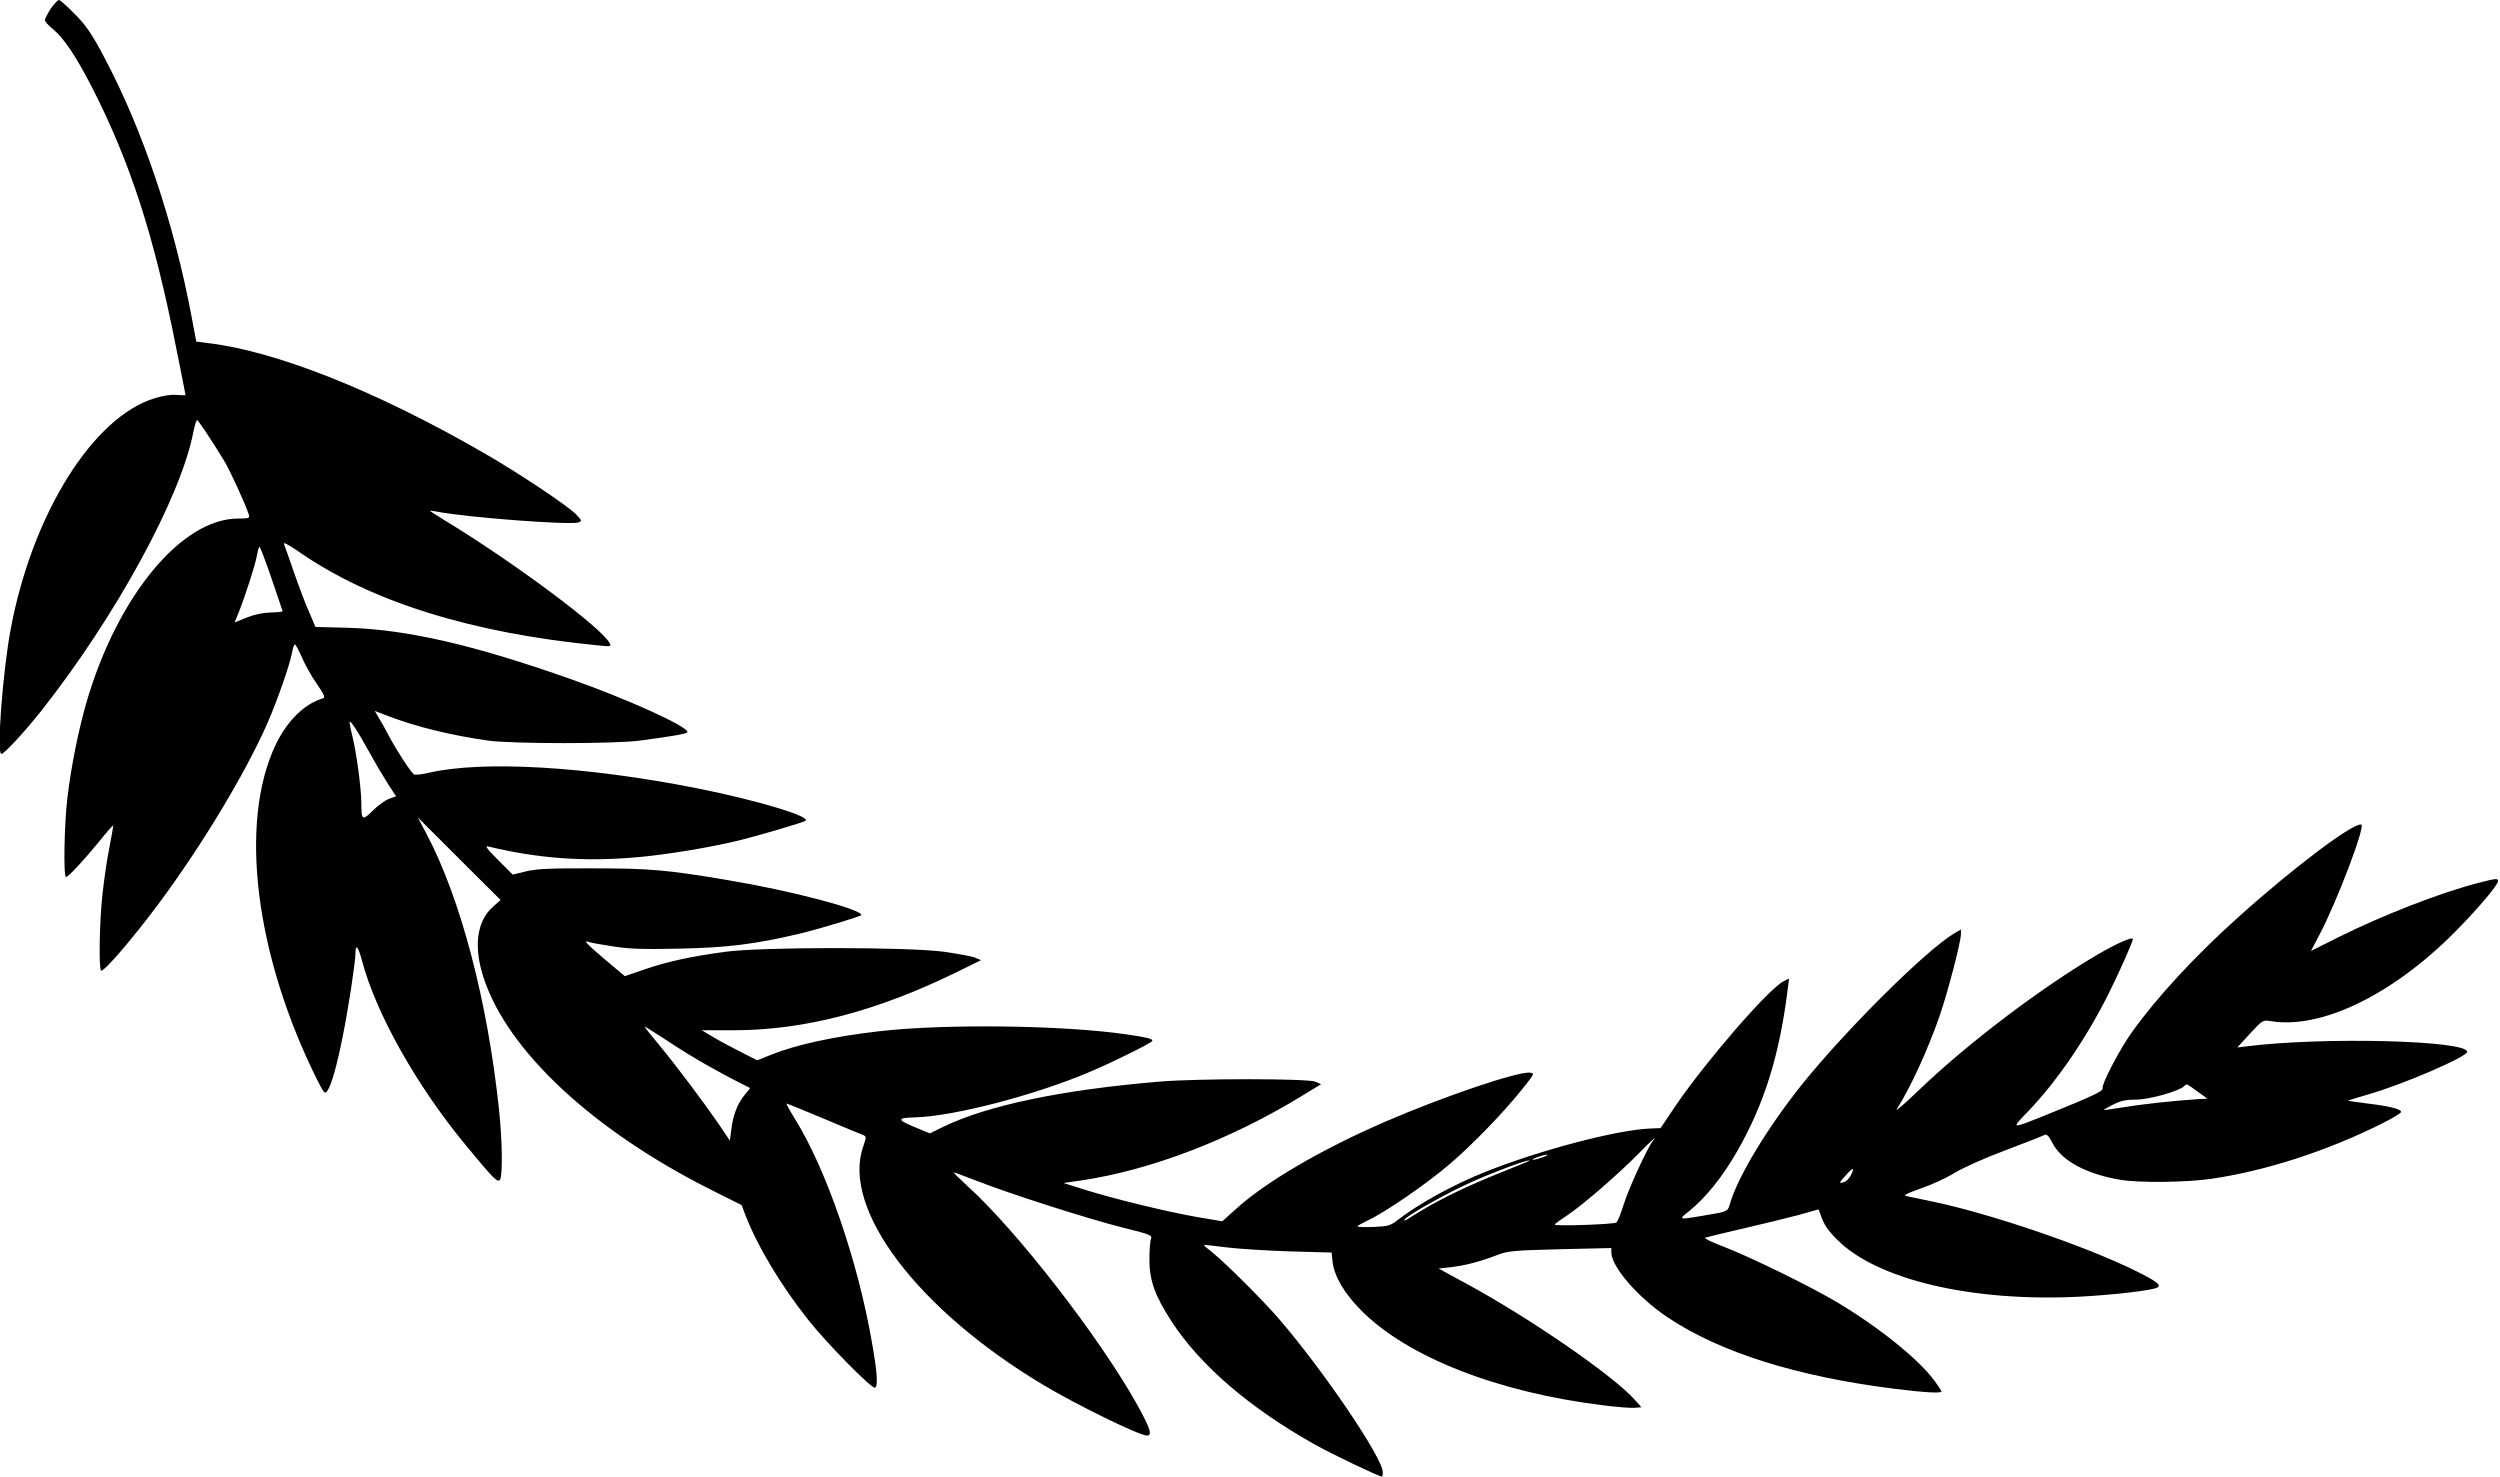 <?xml version="1.0" standalone="no"?>
<!DOCTYPE svg PUBLIC "-//W3C//DTD SVG 20010904//EN"
 "http://www.w3.org/TR/2001/REC-SVG-20010904/DTD/svg10.dtd">
<svg version="1.0" xmlns="http://www.w3.org/2000/svg"
 width="1280pt" height="756pt" viewBox="0 0 1280 756"
 preserveAspectRatio="xMidYMid meet">
<g transform="translate(0,756) scale(0.1,-0.1)"
fill="#000000" stroke="none">
<path d="M260 7516 c-16 -25 -30 -51 -30 -59 0 -7 18 -28 40 -45 57 -47 119
-139 203 -303 195 -383 315 -754 427 -1320 28 -138 50 -251 50 -252 0 -1 -20
-1 -45 1 -27 3 -73 -4 -113 -17 -316 -96 -627 -593 -737 -1181 -41 -218 -73
-640 -48 -640 15 0 119 113 204 220 381 483 714 1092 779 1428 7 34 15 62 19
61 6 0 68 -93 138 -207 30 -48 112 -229 127 -277 5 -18 1 -20 -57 -20 -288 -2
-613 -395 -772 -933 -43 -148 -80 -331 -100 -497 -16 -137 -21 -405 -7 -405
12 0 92 86 171 183 39 49 71 85 71 80 0 -4 -9 -55 -20 -113 -12 -57 -27 -163
-35 -235 -16 -139 -20 -395 -7 -395 20 0 159 162 292 340 224 301 447 672 560
929 50 115 115 301 125 359 4 23 10 42 15 42 4 0 20 -30 36 -66 15 -36 49 -97
76 -135 40 -59 45 -71 30 -75 -94 -28 -183 -116 -241 -238 -190 -400 -104
-1082 216 -1721 33 -64 36 -68 49 -50 20 27 49 128 78 275 29 140 66 386 66
431 0 49 14 33 33 -38 71 -270 279 -641 533 -948 142 -172 162 -192 174 -175
14 22 12 197 -5 359 -59 556 -196 1080 -371 1411 l-45 85 212 -212 212 -211
-38 -34 c-85 -74 -102 -207 -47 -370 125 -373 562 -778 1163 -1080 l156 -78
18 -47 c60 -159 182 -363 325 -543 97 -122 326 -354 340 -345 16 10 12 74 -15
228 -71 416 -234 889 -393 1145 -28 45 -48 82 -45 82 3 0 87 -34 187 -76 99
-42 191 -80 202 -84 21 -9 21 -9 3 -62 -110 -318 278 -832 918 -1216 171 -103
496 -262 535 -262 29 0 18 35 -48 155 -192 345 -616 892 -870 1122 -40 37 -72
68 -71 70 2 1 55 -18 118 -43 171 -67 574 -196 747 -239 144 -36 152 -39 145
-59 -5 -11 -8 -59 -8 -106 0 -106 29 -186 113 -315 147 -226 399 -443 734
-631 87 -49 328 -164 343 -164 3 0 5 10 5 22 0 73 -305 523 -534 788 -84 97
-269 281 -338 337 -26 20 -46 38 -45 39 1 1 52 -4 112 -12 61 -8 207 -17 326
-21 l217 -6 5 -49 c9 -74 62 -163 147 -248 237 -238 695 -418 1236 -485 72 -9
146 -15 164 -13 l34 3 -33 37 c-107 122 -534 417 -862 595 l-143 78 62 7 c71
8 149 28 237 62 55 21 81 24 323 30 l262 6 0 -22 c0 -74 137 -232 290 -334
269 -179 658 -301 1155 -364 162 -20 245 -25 245 -14 0 4 -16 28 -35 54 -81
110 -280 271 -495 400 -136 82 -456 238 -590 289 -58 22 -98 42 -90 44 8 3 96
24 195 47 99 23 226 54 283 69 l103 29 10 -27 c19 -53 35 -77 84 -127 204
-206 691 -321 1243 -293 172 9 372 32 398 47 22 12 -4 32 -111 85 -259 128
-749 295 -1045 356 -58 12 -116 24 -129 27 -18 4 0 13 73 39 54 18 132 54 174
80 45 27 154 76 261 116 101 38 190 73 198 78 12 6 22 -3 42 -42 47 -91 175
-159 349 -188 99 -16 341 -13 467 6 279 41 589 142 870 282 50 25 93 51 97 57
10 15 -46 31 -170 46 -57 7 -102 14 -100 15 2 1 46 15 98 30 178 50 514 195
512 220 -3 58 -735 77 -1127 28 l-50 -6 65 71 c64 69 66 70 105 64 256 -43
617 130 936 448 117 117 229 248 229 269 0 15 -9 14 -99 -9 -189 -48 -488
-164 -713 -276 l-146 -73 43 82 c88 165 237 558 215 565 -38 13 -347 -219
-630 -474 -221 -198 -416 -409 -544 -588 -63 -87 -158 -270 -151 -289 5 -13
-53 -40 -280 -132 -195 -78 -191 -79 -100 16 148 155 295 370 411 601 55 111
124 265 124 280 0 14 -82 -22 -178 -78 -292 -171 -669 -457 -919 -697 -70 -67
-120 -111 -112 -97 74 118 159 304 220 479 42 122 109 378 109 419 l0 23 -31
-18 c-142 -82 -556 -493 -785 -778 -174 -218 -324 -466 -365 -603 -14 -47 -7
-44 -143 -67 -122 -21 -124 -20 -69 23 87 70 173 177 250 312 138 242 216 495
257 833 l6 47 -28 -14 c-78 -40 -397 -409 -552 -636 l-78 -116 -53 -2 c-173
-7 -569 -112 -844 -222 -166 -66 -345 -165 -455 -251 -31 -24 -46 -28 -118
-31 -45 -2 -82 0 -82 3 0 3 23 16 52 30 88 40 307 191 423 291 118 101 277
266 374 388 58 73 59 75 35 78 -60 8 -446 -123 -739 -250 -327 -141 -617 -311
-768 -449 l-69 -62 -130 22 c-150 26 -426 93 -578 141 l-105 33 90 13 c358 53
767 210 1134 435 l95 58 -30 13 c-39 16 -597 17 -799 0 -500 -42 -881 -122
-1107 -232 l-67 -33 -82 34 c-87 36 -86 46 5 48 197 5 614 113 896 233 123 52
320 150 320 159 0 11 -24 17 -132 33 -323 47 -928 55 -1267 16 -233 -27 -426
-69 -555 -121 l-69 -28 -86 44 c-48 24 -112 58 -142 77 l-56 33 166 0 c363 1
731 98 1140 298 l124 61 -31 13 c-17 7 -89 20 -159 30 -190 25 -932 25 -1118
0 -179 -24 -301 -51 -417 -91 l-99 -34 -94 79 c-95 80 -122 108 -93 97 8 -4
64 -14 123 -23 88 -14 154 -16 344 -12 245 5 390 23 617 77 103 25 314 89 314
95 0 30 -361 125 -685 179 -309 52 -396 60 -685 60 -220 1 -289 -2 -345 -15
l-70 -17 -75 75 c-58 58 -69 74 -50 69 257 -62 493 -79 763 -55 150 13 377 51
517 85 102 25 326 91 343 101 36 21 -244 105 -554 167 -566 112 -1094 143
-1371 80 -37 -9 -72 -13 -78 -9 -15 9 -81 109 -125 190 -20 39 -46 85 -57 102
l-19 33 68 -26 c146 -56 319 -98 513 -126 123 -17 649 -17 775 0 181 24 245
36 245 44 0 29 -306 168 -595 270 -497 176 -844 256 -1150 264 l-160 4 -33 78
c-19 42 -53 133 -77 202 -24 69 -46 133 -51 144 -5 12 19 0 72 -36 369 -258
887 -420 1542 -483 60 -6 63 -5 53 13 -42 79 -490 412 -833 621 -49 30 -88 55
-88 56 0 1 20 -1 45 -6 157 -29 671 -68 716 -54 20 7 19 9 -12 42 -43 44 -302
217 -479 318 -553 318 -1062 519 -1410 559 l-55 7 -24 127 c-91 485 -251 960
-449 1332 -62 117 -90 158 -148 217 -39 40 -76 73 -82 73 -6 0 -25 -20 -42
-44z m1130 -2917 c30 -89 56 -164 57 -168 2 -3 -25 -6 -60 -7 -41 -1 -82 -9
-124 -26 l-62 -25 21 51 c33 82 87 250 94 295 4 22 9 41 13 41 3 0 31 -73 61
-161z m506 -899 c32 -58 75 -130 95 -161 l37 -56 -36 -13 c-19 -7 -57 -34 -83
-60 -54 -54 -59 -51 -59 40 0 72 -26 264 -46 341 -8 31 -14 63 -14 70 0 19 38
-38 106 -161z m1719 -1591 c55 -31 128 -71 163 -88 l63 -32 -30 -37 c-36 -44
-59 -105 -67 -178 l-7 -54 -58 86 c-80 116 -218 300 -306 406 -40 48 -73 89
-73 92 0 2 48 -28 108 -67 59 -40 152 -97 207 -128z m7638 -139 l49 -35 -39
-2 c-129 -8 -302 -27 -390 -42 -57 -9 -103 -16 -103 -14 0 1 22 14 50 28 38
19 65 25 117 25 67 0 220 43 246 69 13 13 10 15 70 -29z m-2791 -252 c-26 -33
-123 -242 -147 -320 -15 -48 -32 -92 -39 -97 -12 -10 -316 -20 -316 -11 0 3
30 25 65 48 83 56 258 208 360 311 71 73 105 103 77 69z m-562 -83 c-19 -7
-42 -13 -50 -13 -8 0 1 6 20 13 19 7 42 13 50 13 8 0 -1 -6 -20 -13z m-71 -19
c-2 -2 -69 -29 -149 -61 -158 -63 -302 -132 -407 -196 -38 -23 -71 -43 -75
-46 -5 -2 -8 -2 -8 0 0 17 230 146 360 202 135 59 297 117 279 101z m1647 -74
c-8 -16 -24 -32 -36 -35 -26 -7 -26 -5 12 37 36 41 46 41 24 -2z"/>
</g>
</svg>
